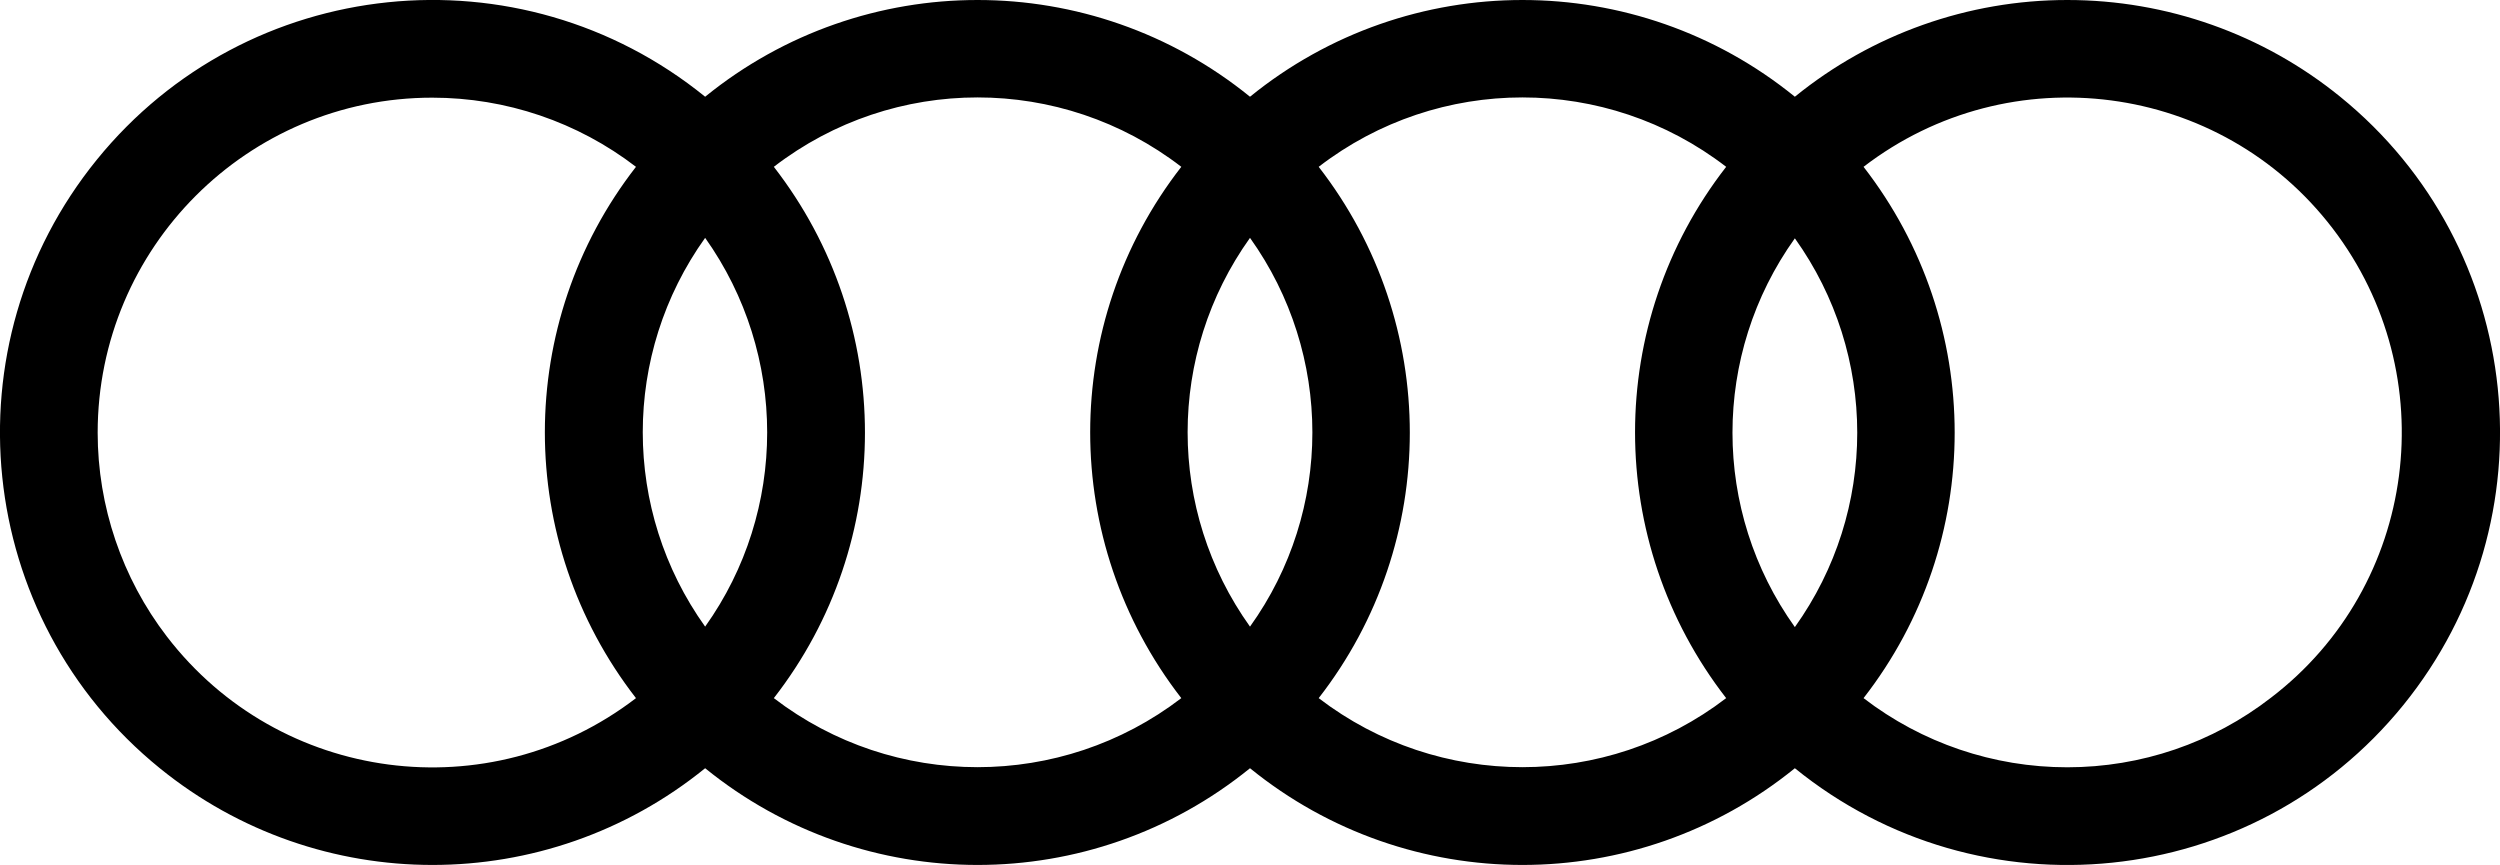 <?xml version="1.0" encoding="utf-8"?>
<!-- Generator: Adobe Illustrator 25.0.0, SVG Export Plug-In . SVG Version: 6.00 Build 0)  -->
<svg version="1.1" id="svg5487" xmlns:svg="http://www.w3.org/2000/svg"
	 xmlns="http://www.w3.org/2000/svg" xmlns:xlink="http://www.w3.org/1999/xlink" x="0px" y="0px" viewBox="0 0 535 185.1"
	 style="enable-background:new 0 0 535 185.1;" xml:space="preserve">
<path d="M442.4,0c-21.2,0-41.8,7.3-58.3,20.7c-34-27.6-82.6-27.6-116.6,0c-34-27.6-82.6-27.6-116.6,0c-39.7-32.2-98-26.2-130.2,13.5
	s-26.2,98,13.5,130.2c34,27.6,82.7,27.6,116.7,0c34,27.6,82.6,27.6,116.6,0c34,27.6,82.6,27.6,116.6,0c39.7,32.2,98,26.2,130.2-13.5
	s26.2-98-13.5-130.2C484.3,7.3,463.7,0,442.4,0z M384.1,134.2c-17.8-24.9-17.8-58.3,0-83.2C401.9,75.9,401.9,109.3,384.1,134.2z
	 M267.5,134.1c-17.8-24.9-17.8-58.3,0-83.2C285.3,75.8,285.3,109.3,267.5,134.1z M150.9,134.1c-17.8-24.9-17.8-58.3,0-83.2
	C168.6,75.8,168.6,109.3,150.9,134.1z M20.9,92.6C20.9,53,53,20.9,92.5,20.9c15.8,0,31.1,5.2,43.6,14.8c-26,33.4-26,80.2,0,113.7
	c-31.4,24.1-76.3,18.2-100.4-13.2C26.1,123.7,20.9,108.3,20.9,92.6L20.9,92.6z M165.6,149.4c26-33.4,26-80.2,0-113.7
	c25.7-19.8,61.5-19.8,87.2,0c-26,33.4-26,80.2,0,113.7C227.1,169.1,191.3,169.1,165.6,149.4L165.6,149.4z M282.2,149.4
	c26-33.4,26-80.2,0-113.7c25.7-19.8,61.5-19.8,87.2,0c-26,33.4-26,80.2,0,113.7C343.7,169.1,307.9,169.1,282.2,149.4L282.2,149.4z
	 M442.4,164.2c-15.8,0-31.1-5.2-43.6-14.8c26-33.4,26-80.2,0-113.7c31.4-24.1,76.4-18.2,100.4,13.2s18.2,76.4-13.2,100.4
	C473.5,159,458.2,164.2,442.4,164.2z"/>
</svg>
